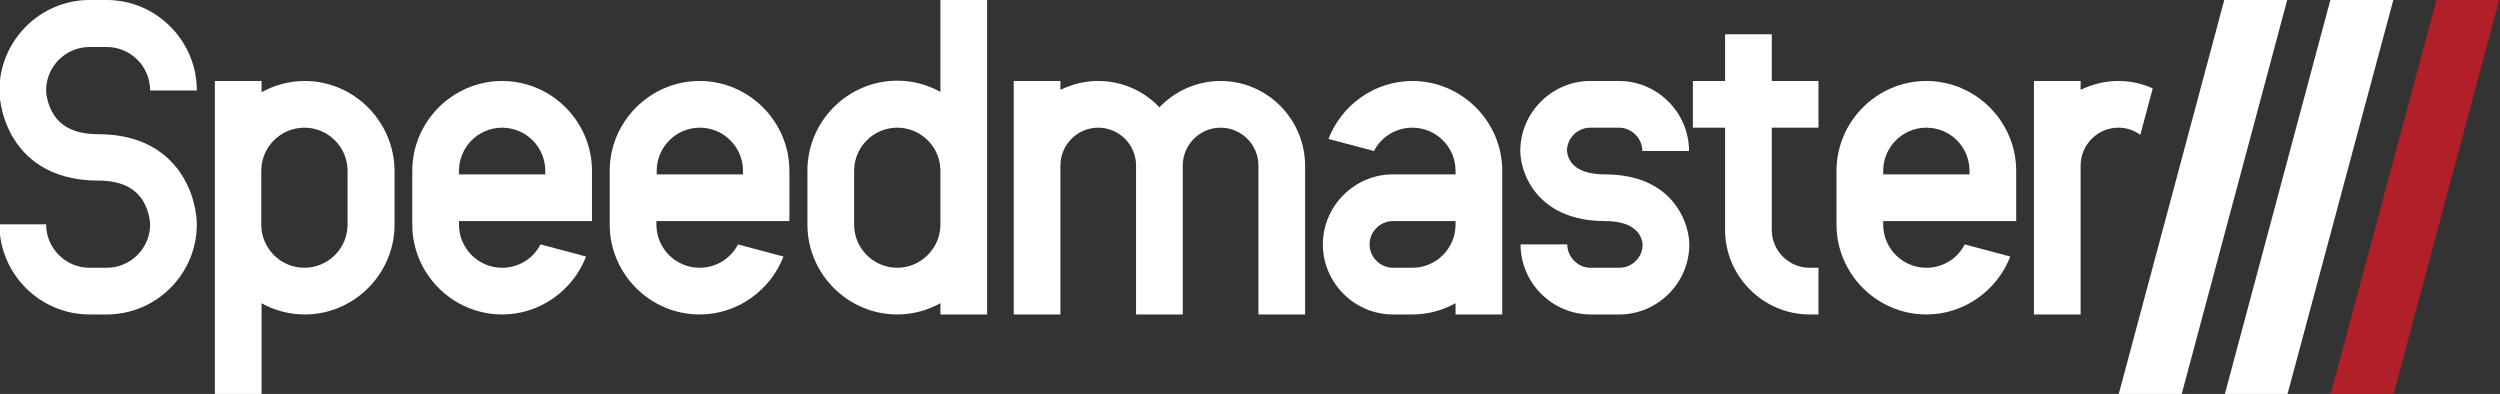 <?xml version="1.0" encoding="utf-8"?>
<!-- Generator: Adobe Illustrator 23.0.6, SVG Export Plug-In . SVG Version: 6.00 Build 0)  -->
<svg version="1.1" id="Layer_1" xmlns="http://www.w3.org/2000/svg" xmlns:xlink="http://www.w3.org/1999/xlink" x="0px" y="0px"
	 viewBox="0 0 845.9 133.3" style="enable-background:new 0 0 845.9 133.3;" xml:space="preserve">
<rect x="0" y="0" width="845.9" height="133.3" fill="#333333" stroke="none"/>
<style type="text/css">
	.st0{fill:#FFFFFF;}
	.st1{fill:#B12028;}
</style>
<title>atr-logo</title>
<g>
	<polygon class="st0" points="752.6,0 773.9,0 738.1,133.7 716.8,133.7 	"/>
	<polygon class="st0" points="788.5,0 809.8,0 773.9,133.7 752.7,133.7 	"/>
	<polygon class="st1" points="824.4,0 845.6,0 809.8,133.7 788.5,133.7 	"/>
	<path class="st0" d="M716.8,27.4c-4.6,0-8.9,1.1-12.8,3v-3h-15.8V56v10.9v39.5h15.8V66.9V56c0-7,5.7-12.8,12.8-12.8
		c2.8,0,5.3,0.9,7.4,2.4l4.2-15.7C724.9,28.3,721,27.4,716.8,27.4z"/>
	<path class="st0" d="M103.1,27.4c-5.3,0-10.2,1.4-14.6,3.8v-3.8H72.7v30.4c0,0,0,0,0,0V76c0,0,0,0,0,0v57.7h15.8v-31.1
		c4.3,2.4,9.3,3.8,14.6,3.8c16.7,0,30.4-13.7,30.4-30.4V57.8C133.4,41.1,119.8,27.4,103.1,27.4z M117.6,76c0,8-6.5,14.6-14.6,14.6
		c-8,0-14.6-6.5-14.6-14.6V57.8c0-8,6.5-14.6,14.6-14.6c8,0,14.6,6.5,14.6,14.6V76z"/>
	<path class="st0" d="M334,57.8C334,57.8,334,57.8,334,57.8V0h-15.8v31.1c-4.3-2.4-9.3-3.8-14.6-3.8c-16.7,0-30.4,13.7-30.4,30.4V76
		c0,16.7,13.7,30.4,30.4,30.4c5.3,0,10.2-1.4,14.6-3.8v3.8H334V76c0,0,0,0,0,0V57.8z M303.6,90.6c-8,0-14.6-6.5-14.6-14.6V57.8
		c0-8,6.5-14.6,14.6-14.6c8,0,14.6,6.5,14.6,14.6V76C318.2,84,311.6,90.6,303.6,90.6z"/>
	<path class="st0" d="M615.3,43.2V27.4h-15.8V11.6h-15.8v15.8h-10.9v15.8h10.9v23.7h0v10.9c0,15.7,12.9,28.6,28.6,28.6h3V90.6h-3
		c-7,0-12.8-5.7-12.8-12.8V66.9h0V43.2H615.3z"/>
	<path class="st0" d="M413,27.4c-8.1,0-15.4,3.4-20.7,8.9c-5.2-5.5-12.6-8.9-20.7-8.9c-4.6,0-8.9,1.1-12.8,3v-3h-15.8V56
		c0,0,0,0,0,0v10.9v39.5h15.8V56c0-7,5.7-12.8,12.8-12.8c7,0,12.8,5.7,12.8,12.8v10.4v0.5v39.5h15.8V66.9v-0.5V56
		c0-7,5.7-12.8,12.8-12.8c7,0,12.8,5.7,12.8,12.8v10.4v0.5v39.5h15.8V66.9v-0.5V56C441.5,40.2,428.7,27.4,413,27.4z"/>
	<path class="st0" d="M571.6,82.7c0-1.1-0.2-6.6-3.9-12.2C564.3,65.2,557.2,59,543,59c-11,0-12.6-5.5-12.8-8c0-4.3,3.6-7.8,7.9-7.8
		h9.7c4.3,0,7.9,3.6,7.9,7.9h15.8c0-13-10.7-23.7-23.7-23.7h-9.7c-13,0-23.7,10.7-23.7,23.7h0c0,1.1,0.2,6.6,3.9,12.2
		c3.4,5.2,10.5,11.5,24.7,11.5c11,0,12.6,5.5,12.8,8c0,4.3-3.6,7.8-7.9,7.8h-9.7c-4.3,0-7.9-3.6-7.9-7.9h-15.8
		c0,13,10.7,23.7,23.7,23.7h9.7C560.9,106.4,571.6,95.7,571.6,82.7L571.6,82.7z"/>
	<path class="st0" d="M62.4,60.7c-3.9-7-12.2-15.3-29.2-15.3c-7.4,0-12.4-2.3-15.2-6.9c-2.2-3.6-2.4-7.4-2.4-7.9
		c0-8.1,6.6-14.7,14.7-14.7h5.8c8.1,0,14.7,6.6,14.7,14.7h15.8C66.6,13.8,52.9,0,36.1,0h-5.8C13.5,0-0.2,13.8-0.2,30.6l0,0
		c0,0.8,0.1,7.9,4.2,15.2c3.9,7,12.2,15.3,29.2,15.3c7.4,0,12.4,2.3,15.2,6.9c2.2,3.6,2.4,7.5,2.4,7.9c0,8.1-6.6,14.7-14.7,14.7
		h-5.8c-8.1,0-14.7-6.6-14.7-14.7H-0.2v0c0,16.8,13.7,30.5,30.5,30.5h5.8c16.8,0,30.5-13.7,30.5-30.5v0h0
		C66.6,75.1,66.5,67.9,62.4,60.7z M50.8,75.9L50.8,75.9C50.8,75.9,50.8,75.9,50.8,75.9L50.8,75.9z"/>
	<g>
		<path class="st0" d="M182.9,82.7L182.9,82.7c-2.4,4.7-7.3,7.9-13,7.9c-8,0-14.6-6.5-14.6-14.6v-1.2h45v-7.9v-9.1
			c0-16.7-13.7-30.4-30.4-30.4s-30.4,13.7-30.4,30.4V59v15.8V76c0,16.7,13.7,30.4,30.4,30.4c12.9,0,24-8.2,28.4-19.6L182.9,82.7z
			 M155.3,57.8c0-8,6.5-14.6,14.6-14.6c8,0,14.6,6.5,14.6,14.6V59h-29.2V57.8z"/>
	</g>
	<g>
		<path class="st0" d="M249.7,82.7L249.7,82.7c-2.4,4.7-7.3,7.9-13,7.9c-8,0-14.6-6.5-14.6-14.6v-1.2h45v-7.9v-9.1
			c0-16.7-13.7-30.4-30.4-30.4s-30.4,13.7-30.4,30.4V59v15.8V76c0,16.7,13.7,30.4,30.4,30.4c12.9,0,24-8.2,28.4-19.6L249.7,82.7z
			 M222.2,57.8c0-8,6.5-14.6,14.6-14.6c8,0,14.6,6.5,14.6,14.6V59h-29.2V57.8z"/>
	</g>
	<g>
		<path class="st0" d="M664.8,82.7L664.8,82.7c-2.4,4.7-7.3,7.9-13,7.9c-8,0-14.6-6.5-14.6-14.6v-1.2h45v-7.9v-9.1
			c0-16.7-13.7-30.4-30.4-30.4c-16.7,0-30.4,13.7-30.4,30.4V59v15.8V76c0,16.7,13.7,30.4,30.4,30.4c12.9,0,24-8.2,28.4-19.6
			L664.8,82.7z M637.2,57.8c0-8,6.5-14.6,14.6-14.6s14.6,6.5,14.6,14.6V59h-29.2V57.8z"/>
	</g>
	<g>
		<path class="st0" d="M477.9,27.4c-12.9,0-24,8.2-28.4,19.6l15.4,4.1h0c2.4-4.7,7.3-7.9,13-7.9c8,0,14.6,6.5,14.6,14.6V59h-14.6
			h-6.6c-13,0-23.7,10.7-23.7,23.7v0c0,13,10.7,23.7,23.7,23.7h6.6c5.3,0,10.2-1.4,14.6-3.8v3.8h15.8V76c0,0,0,0,0,0v-1.2V59v-1.2
			C508.3,41.1,494.6,27.4,477.9,27.4z M492.5,76c0,8-6.5,14.6-14.6,14.6h-6.6c-4.3,0-7.9-3.6-7.9-7.9c0-4.3,3.6-7.9,7.9-7.9h6.6
			h14.6V76z"/>
	</g>
</g>
</svg>
